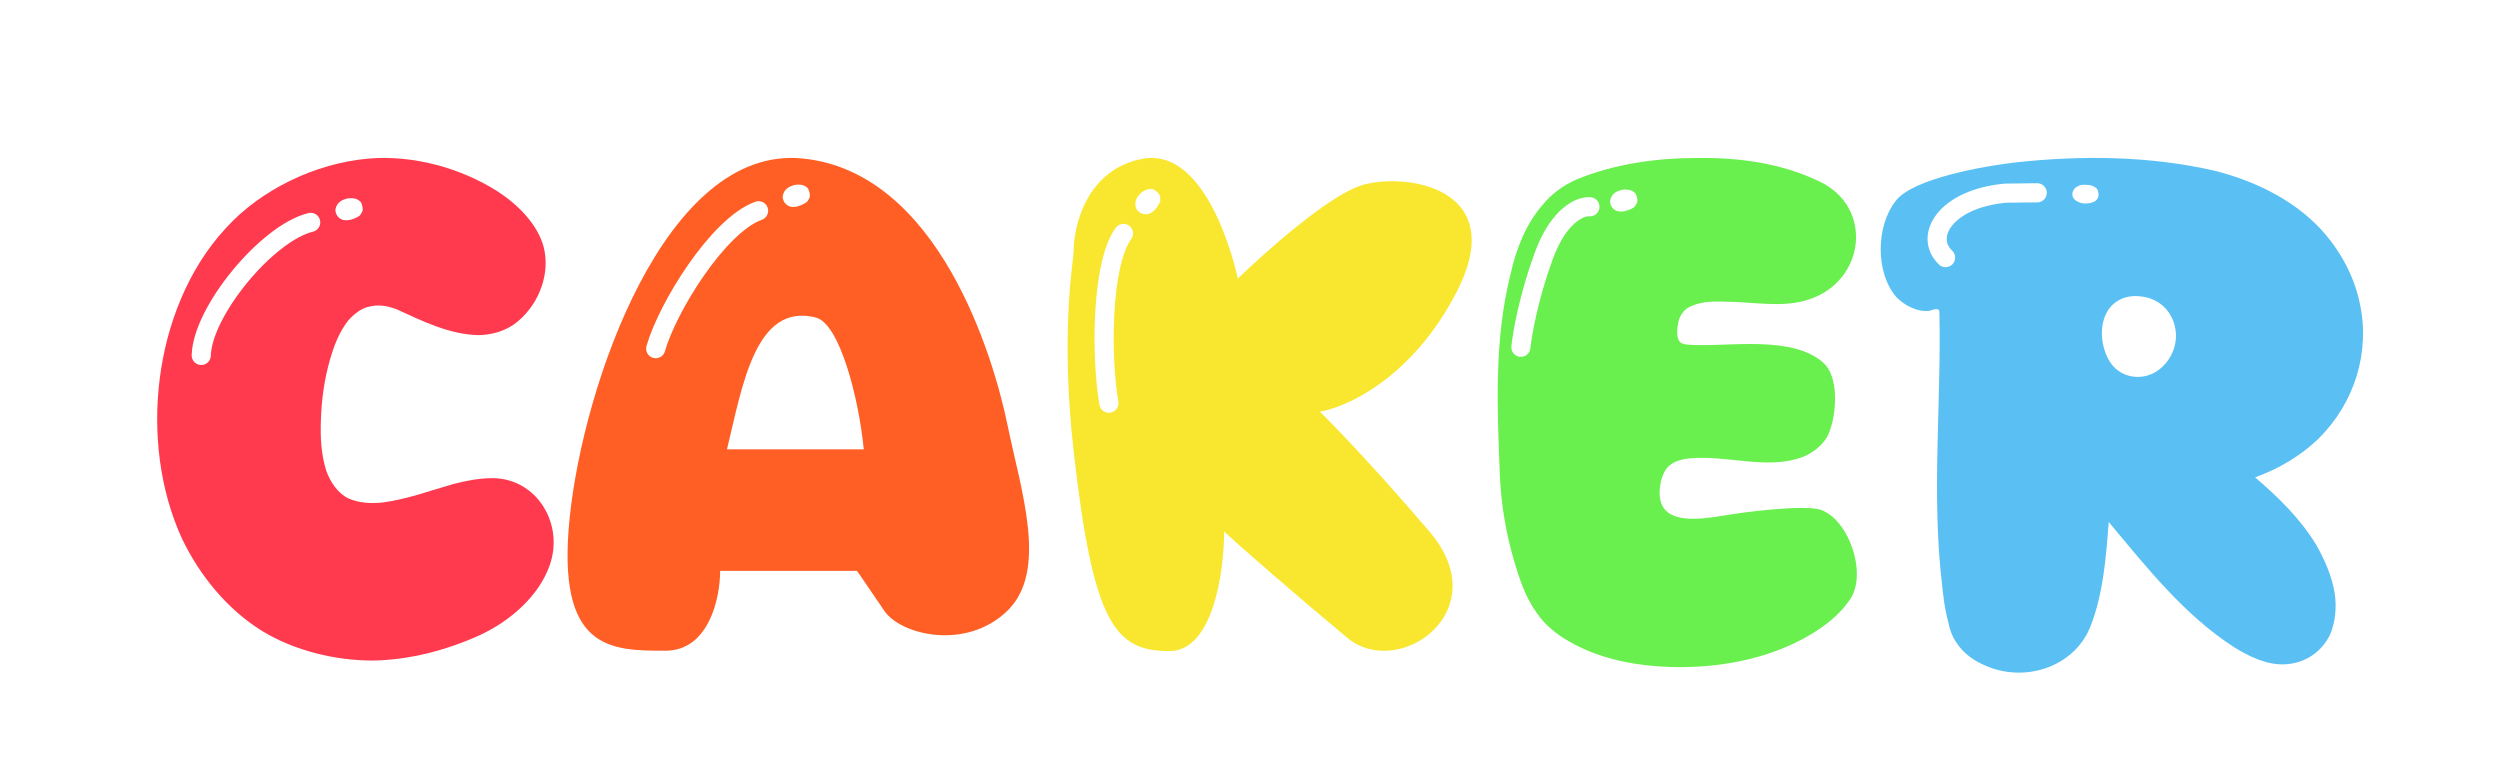 <svg width="102" height="32" viewBox="0 0 102 32" fill="none" xmlns="http://www.w3.org/2000/svg">
<g filter="url(#filter0_ddd_752_19188)">
<path d="M8.211 12.557C8.255 10.767 10.89 7.564 12.676 7.129M26.753 12.28C27.23 10.598 29.302 7.243 30.95 6.654M45.243 14.506C44.921 12.642 44.921 8.843 45.837 7.579M64.868 6.494C64.498 6.458 63.603 6.81 62.986 8.497C62.368 10.183 62.106 11.685 62.052 12.226M79.379 8.566C78.473 7.7 79.379 6.156 81.833 5.936L83.118 5.921M15.213 25.008C13.672 25.008 12.02 24.606 10.699 23.803C9.268 22.92 8.139 21.528 7.423 20.029C6.515 18.047 6.24 15.719 6.515 13.523C6.79 11.301 7.671 9.026 9.213 7.366C10.644 5.787 12.873 4.716 15.02 4.529C16.837 4.368 18.791 4.903 20.305 5.867C21.131 6.402 21.929 7.206 22.177 8.116C22.452 9.16 22.049 10.386 21.131 11.168C20.691 11.542 20.085 11.73 19.507 11.73C18.351 11.703 17.25 11.168 16.204 10.686C15.874 10.552 15.488 10.472 15.13 10.552C14.773 10.605 14.47 10.846 14.222 11.114C13.837 11.596 13.617 12.185 13.451 12.774C13.231 13.55 13.121 14.353 13.094 15.156C13.066 15.852 13.094 16.575 13.314 17.271C13.479 17.726 13.782 18.181 14.222 18.395C14.663 18.583 15.158 18.61 15.626 18.556C16.617 18.422 17.553 18.074 18.489 17.806C19.012 17.673 19.535 17.566 20.085 17.566C21.902 17.566 23.03 19.439 22.425 21.126C21.984 22.384 20.801 23.401 19.59 23.964C18.241 24.579 16.727 24.981 15.213 25.008ZM13.684 6.629C13.684 6.632 13.684 6.634 13.686 6.649C13.688 6.664 13.692 6.691 13.697 6.715C13.702 6.739 13.709 6.76 13.718 6.782C13.727 6.805 13.739 6.829 13.755 6.853C13.772 6.876 13.792 6.899 13.804 6.913C13.825 6.935 13.841 6.946 13.854 6.959C13.867 6.971 13.886 6.98 13.904 6.991C13.933 7.007 13.958 7.016 13.971 7.023C13.976 7.025 14.003 7.029 14.052 7.037L14.054 7.038C14.08 7.042 14.109 7.042 14.135 7.042C14.161 7.042 14.183 7.042 14.208 7.039C14.232 7.037 14.258 7.032 14.296 7.023C14.334 7.013 14.382 6.999 14.43 6.981C14.478 6.963 14.525 6.942 14.563 6.922C14.601 6.902 14.628 6.885 14.643 6.875C14.668 6.86 14.681 6.845 14.691 6.835C14.705 6.821 14.71 6.808 14.722 6.79C14.732 6.775 14.747 6.747 14.755 6.732C14.767 6.711 14.774 6.699 14.781 6.687C14.795 6.663 14.791 6.653 14.794 6.641C14.797 6.63 14.797 6.619 14.799 6.596C14.8 6.586 14.796 6.574 14.796 6.563C14.796 6.552 14.797 6.538 14.795 6.525C14.792 6.506 14.789 6.492 14.783 6.469C14.782 6.464 14.782 6.46 14.775 6.438C14.769 6.416 14.756 6.375 14.747 6.351C14.736 6.318 14.726 6.306 14.716 6.294C14.698 6.273 14.688 6.269 14.678 6.26C14.666 6.25 14.654 6.239 14.622 6.219C14.599 6.204 14.573 6.191 14.555 6.182C14.524 6.166 14.508 6.166 14.486 6.16C14.47 6.156 14.44 6.151 14.415 6.148C14.391 6.145 14.372 6.145 14.357 6.144C14.342 6.143 14.331 6.142 14.308 6.142C14.284 6.142 14.248 6.144 14.227 6.146C14.2 6.147 14.188 6.15 14.153 6.159C14.124 6.167 14.072 6.184 14.043 6.193C14.001 6.206 13.984 6.215 13.966 6.224C13.958 6.228 13.947 6.235 13.93 6.246C13.919 6.253 13.903 6.262 13.884 6.275C13.843 6.305 13.822 6.328 13.818 6.332C13.805 6.345 13.788 6.365 13.78 6.378C13.774 6.388 13.767 6.396 13.76 6.408C13.748 6.43 13.737 6.448 13.734 6.455C13.725 6.474 13.716 6.495 13.711 6.509C13.699 6.546 13.698 6.557 13.695 6.566C13.688 6.586 13.682 6.608 13.684 6.629ZM23.243 19.177C23.801 13.749 27.15 3.979 32.73 4.522C38.311 5.065 40.544 12.663 41.102 15.377C41.66 18.091 42.776 21.347 41.102 22.976C39.428 24.605 36.755 23.974 36.079 22.976C35.022 21.415 34.966 21.35 34.963 21.348H29.382C29.382 22.433 28.935 24.604 27.149 24.604C24.917 24.604 22.685 24.604 23.243 19.177ZM33.288 11.013C30.808 10.376 30.281 13.845 29.661 16.391H35.242C35.035 14.269 34.251 11.26 33.288 11.013ZM31.933 6.107C31.933 6.11 31.933 6.112 31.936 6.127C31.938 6.141 31.943 6.168 31.95 6.192C31.956 6.216 31.963 6.236 31.974 6.258C31.984 6.281 31.997 6.304 32.014 6.327C32.032 6.35 32.053 6.372 32.066 6.385C32.088 6.406 32.104 6.417 32.118 6.428C32.131 6.44 32.151 6.449 32.17 6.458C32.2 6.473 32.224 6.481 32.238 6.487C32.243 6.489 32.27 6.492 32.32 6.498L32.322 6.498C32.348 6.501 32.377 6.5 32.403 6.499C32.429 6.498 32.451 6.496 32.475 6.492C32.5 6.489 32.526 6.483 32.563 6.472C32.6 6.461 32.648 6.445 32.695 6.424C32.742 6.404 32.788 6.381 32.824 6.359C32.861 6.338 32.888 6.319 32.903 6.309C32.926 6.292 32.939 6.277 32.949 6.266C32.962 6.252 32.966 6.239 32.977 6.22C32.986 6.204 32.999 6.176 33.007 6.161C33.018 6.139 33.025 6.127 33.031 6.114C33.044 6.09 33.039 6.08 33.042 6.068C33.044 6.057 33.043 6.046 33.044 6.023C33.045 6.012 33.041 6 33.04 5.99C33.039 5.979 33.039 5.965 33.037 5.952C33.033 5.933 33.03 5.919 33.023 5.896C33.021 5.891 33.02 5.888 33.013 5.866C33.005 5.845 32.991 5.804 32.981 5.78C32.968 5.748 32.957 5.736 32.947 5.725C32.928 5.705 32.918 5.701 32.907 5.692C32.895 5.683 32.882 5.672 32.85 5.654C32.826 5.64 32.799 5.629 32.781 5.62C32.749 5.606 32.733 5.606 32.711 5.602C32.694 5.598 32.664 5.595 32.64 5.593C32.615 5.591 32.596 5.591 32.581 5.591C32.566 5.591 32.555 5.591 32.532 5.592C32.509 5.593 32.472 5.597 32.451 5.599C32.424 5.602 32.413 5.605 32.378 5.616C32.349 5.625 32.298 5.644 32.27 5.655C32.228 5.67 32.212 5.68 32.194 5.689C32.186 5.694 32.176 5.701 32.159 5.713C32.148 5.721 32.133 5.73 32.115 5.744C32.076 5.776 32.055 5.8 32.052 5.804C32.04 5.817 32.023 5.839 32.016 5.851C32.011 5.861 32.004 5.87 31.998 5.882C31.986 5.905 31.977 5.924 31.974 5.931C31.966 5.951 31.958 5.971 31.954 5.985C31.943 6.023 31.943 6.034 31.94 6.043C31.935 6.064 31.93 6.086 31.933 6.107ZM49.944 19.736C49.944 21.364 49.498 24.621 47.712 24.621C45.48 24.621 44.6 23.493 43.805 16.48C43.247 11.556 43.805 8.662 43.805 8.3C43.805 7.214 44.363 4.973 46.596 4.538C49.386 3.996 50.502 9.423 50.502 9.423C51.618 8.338 54.186 6.058 55.525 5.624C57.199 5.081 61.664 5.624 59.432 9.966C57.646 13.44 54.967 14.67 53.851 14.851C53.851 14.851 55.525 16.48 58.316 19.736C61.106 22.993 57.055 25.819 54.967 24.078C52.879 22.338 50.502 20.279 49.944 19.736ZM46.387 6.617C46.389 6.619 46.39 6.621 46.4 6.633C46.41 6.644 46.429 6.664 46.447 6.681C46.465 6.699 46.482 6.712 46.503 6.726C46.523 6.74 46.547 6.753 46.574 6.764C46.601 6.775 46.631 6.783 46.649 6.788C46.679 6.795 46.698 6.796 46.717 6.799C46.734 6.802 46.755 6.8 46.777 6.798C46.81 6.796 46.836 6.79 46.85 6.788C46.856 6.787 46.881 6.777 46.926 6.757L46.928 6.756C46.952 6.745 46.976 6.729 46.998 6.716C47.02 6.702 47.038 6.689 47.056 6.674C47.075 6.658 47.094 6.64 47.12 6.612C47.146 6.584 47.178 6.546 47.208 6.505C47.238 6.464 47.264 6.421 47.284 6.384C47.304 6.347 47.317 6.317 47.324 6.301C47.336 6.275 47.339 6.255 47.341 6.242C47.344 6.223 47.341 6.21 47.34 6.187C47.34 6.17 47.337 6.139 47.335 6.122C47.333 6.098 47.332 6.084 47.331 6.07C47.329 6.043 47.319 6.036 47.315 6.026C47.311 6.015 47.305 6.006 47.294 5.985C47.288 5.976 47.278 5.968 47.272 5.959C47.265 5.95 47.258 5.938 47.249 5.928C47.236 5.914 47.225 5.904 47.207 5.888C47.203 5.885 47.201 5.882 47.183 5.867C47.165 5.852 47.131 5.825 47.11 5.809C47.082 5.789 47.066 5.784 47.051 5.78C47.024 5.772 47.013 5.774 46.999 5.772C46.984 5.77 46.968 5.767 46.93 5.768C46.903 5.768 46.873 5.771 46.853 5.774C46.818 5.777 46.805 5.786 46.784 5.793C46.768 5.798 46.74 5.81 46.718 5.821C46.696 5.832 46.68 5.842 46.667 5.85C46.654 5.857 46.645 5.862 46.626 5.875C46.606 5.888 46.577 5.909 46.56 5.922C46.538 5.938 46.53 5.946 46.507 5.972C46.487 5.995 46.453 6.037 46.434 6.061C46.407 6.094 46.398 6.111 46.388 6.128C46.384 6.136 46.379 6.147 46.371 6.166C46.366 6.178 46.358 6.194 46.35 6.215C46.333 6.262 46.328 6.292 46.327 6.298C46.324 6.315 46.322 6.342 46.322 6.356C46.323 6.368 46.322 6.379 46.323 6.392C46.325 6.418 46.327 6.438 46.329 6.446C46.332 6.467 46.336 6.488 46.34 6.503C46.351 6.54 46.357 6.55 46.359 6.558C46.366 6.579 46.373 6.601 46.387 6.617ZM73.886 23.937C72.097 25.008 69.84 25.383 67.748 25.249C66.454 25.169 65.133 24.874 64.032 24.232C63.509 23.937 63.041 23.563 62.711 23.081C62.243 22.438 61.995 21.689 61.775 20.939C61.444 19.815 61.252 18.664 61.197 17.513C61.087 14.729 60.949 11.918 61.637 9.214C61.857 8.223 62.243 7.233 62.903 6.457C63.261 6.001 63.757 5.627 64.307 5.386C65.849 4.743 67.583 4.502 69.234 4.502C70.941 4.476 72.702 4.716 74.244 5.466C76.446 6.51 76.116 9.535 73.776 10.285C72.702 10.633 71.519 10.365 70.363 10.365C69.867 10.338 69.317 10.365 68.876 10.606C68.656 10.74 68.491 11.007 68.463 11.275C68.408 11.543 68.381 11.998 68.656 12.078C68.849 12.159 69.647 12.132 69.84 12.132C70.886 12.105 71.932 12.025 72.95 12.212C73.501 12.319 74.106 12.533 74.492 12.962C75.042 13.604 74.932 15.13 74.547 15.88C74.326 16.254 73.941 16.549 73.528 16.709C72.29 17.165 70.886 16.763 69.564 16.736C69.069 16.736 68.519 16.736 68.133 17.031C67.775 17.298 67.638 18.075 67.748 18.476C67.968 19.44 69.344 19.253 70.335 19.092C71.051 18.958 73.583 18.637 74.271 18.851C75.207 19.172 75.785 20.564 75.758 21.528C75.758 21.903 75.648 22.331 75.4 22.626C75.014 23.161 74.464 23.589 73.886 23.937ZM65.689 6.265C65.689 6.268 65.689 6.27 65.691 6.285C65.693 6.3 65.696 6.327 65.701 6.351C65.705 6.375 65.711 6.396 65.72 6.419C65.729 6.442 65.741 6.466 65.756 6.49C65.772 6.514 65.792 6.537 65.804 6.551C65.825 6.574 65.84 6.585 65.853 6.598C65.866 6.61 65.884 6.62 65.903 6.631C65.931 6.647 65.956 6.657 65.969 6.663C65.974 6.666 66.001 6.671 66.05 6.679L66.052 6.68C66.078 6.685 66.107 6.685 66.133 6.686C66.159 6.686 66.181 6.686 66.205 6.684C66.23 6.682 66.256 6.678 66.294 6.669C66.332 6.66 66.38 6.647 66.429 6.63C66.477 6.613 66.524 6.592 66.562 6.573C66.601 6.554 66.629 6.537 66.644 6.527C66.669 6.512 66.683 6.498 66.693 6.488C66.707 6.474 66.712 6.462 66.724 6.443C66.734 6.428 66.749 6.401 66.758 6.386C66.771 6.365 66.778 6.353 66.785 6.341C66.799 6.318 66.796 6.307 66.799 6.296C66.802 6.285 66.802 6.274 66.805 6.251C66.806 6.24 66.802 6.228 66.802 6.217C66.802 6.206 66.803 6.193 66.802 6.18C66.799 6.16 66.797 6.146 66.791 6.123C66.79 6.118 66.79 6.115 66.784 6.093C66.777 6.071 66.766 6.029 66.757 6.005C66.747 5.972 66.737 5.959 66.727 5.948C66.709 5.926 66.699 5.922 66.689 5.912C66.678 5.902 66.666 5.891 66.635 5.871C66.612 5.856 66.586 5.842 66.568 5.833C66.537 5.816 66.521 5.816 66.5 5.81C66.483 5.805 66.454 5.8 66.429 5.796C66.404 5.793 66.385 5.792 66.37 5.791C66.355 5.79 66.345 5.789 66.322 5.789C66.298 5.789 66.262 5.79 66.24 5.791C66.213 5.792 66.202 5.794 66.167 5.803C66.137 5.81 66.085 5.826 66.056 5.835C66.013 5.848 65.996 5.856 65.978 5.865C65.97 5.869 65.96 5.875 65.942 5.886C65.93 5.893 65.914 5.901 65.896 5.915C65.854 5.944 65.832 5.966 65.828 5.97C65.816 5.983 65.797 6.003 65.79 6.015C65.784 6.025 65.776 6.033 65.769 6.045C65.756 6.067 65.746 6.085 65.742 6.092C65.733 6.111 65.723 6.131 65.719 6.145C65.706 6.182 65.704 6.193 65.701 6.202C65.694 6.222 65.688 6.244 65.689 6.265ZM85.293 23.609C84.632 25.295 82.54 25.965 80.889 25.162C80.476 24.974 80.091 24.68 79.843 24.305C79.65 24.037 79.54 23.716 79.485 23.422C79.347 22.913 79.292 22.431 79.237 21.922C78.797 18.228 79.21 14.507 79.127 10.786C79.127 10.599 78.907 10.679 78.742 10.732C78.246 10.813 77.696 10.518 77.366 10.17C76.512 9.18 76.54 7.279 77.338 6.262C78.026 5.325 81.054 4.816 82.238 4.682C84.935 4.388 87.743 4.415 90.385 5.03C91.871 5.405 93.358 6.101 94.459 7.172C95.34 8.029 96.028 9.207 96.276 10.411C96.716 12.392 96.083 14.48 94.597 15.953C93.881 16.649 92.973 17.184 92.009 17.532C92.945 18.335 93.853 19.219 94.487 20.263C94.844 20.878 95.147 21.574 95.257 22.27C95.34 22.833 95.285 23.448 95.064 23.957C94.707 24.68 94.019 25.135 93.193 25.162C92.477 25.188 91.761 24.84 91.156 24.466C89.119 23.154 87.578 21.2 86.036 19.352C85.926 20.798 85.816 22.27 85.293 23.609ZM86.009 12.687C86.421 13.517 87.495 13.677 88.183 13.062C89.284 12.071 88.789 10.251 87.275 10.143C86.724 10.09 86.229 10.331 85.981 10.759C85.651 11.321 85.706 12.098 86.009 12.687ZM84.938 6.346C84.941 6.346 84.944 6.347 84.962 6.349C84.98 6.351 85.013 6.355 85.043 6.357C85.073 6.359 85.1 6.36 85.13 6.359C85.159 6.358 85.192 6.356 85.225 6.351C85.259 6.345 85.293 6.338 85.313 6.333C85.347 6.324 85.366 6.317 85.385 6.311C85.403 6.305 85.422 6.295 85.441 6.286C85.47 6.271 85.49 6.257 85.501 6.25C85.506 6.247 85.521 6.231 85.548 6.201L85.549 6.2C85.564 6.184 85.574 6.165 85.583 6.148C85.593 6.132 85.6 6.117 85.606 6.101C85.612 6.084 85.616 6.066 85.618 6.04C85.621 6.013 85.621 5.979 85.618 5.944C85.614 5.909 85.605 5.874 85.596 5.845C85.586 5.816 85.575 5.794 85.569 5.782C85.56 5.763 85.548 5.751 85.54 5.742C85.528 5.73 85.515 5.724 85.498 5.712C85.483 5.702 85.457 5.687 85.442 5.678C85.421 5.665 85.41 5.658 85.398 5.65C85.376 5.636 85.362 5.636 85.35 5.632C85.338 5.628 85.325 5.625 85.299 5.619C85.287 5.615 85.271 5.615 85.258 5.613C85.245 5.61 85.229 5.607 85.214 5.605C85.19 5.603 85.173 5.601 85.144 5.6C85.137 5.6 85.133 5.599 85.105 5.598C85.077 5.597 85.024 5.596 84.992 5.596C84.95 5.596 84.932 5.6 84.915 5.604C84.884 5.611 84.875 5.616 84.861 5.621C84.845 5.626 84.828 5.631 84.793 5.647C84.768 5.659 84.743 5.673 84.726 5.682C84.696 5.699 84.69 5.709 84.676 5.721C84.665 5.731 84.648 5.749 84.636 5.765C84.624 5.78 84.617 5.792 84.61 5.802C84.604 5.811 84.599 5.817 84.591 5.833C84.583 5.848 84.572 5.872 84.566 5.886C84.558 5.904 84.557 5.912 84.555 5.936C84.554 5.957 84.555 5.994 84.555 6.015C84.556 6.045 84.56 6.059 84.564 6.072C84.566 6.078 84.57 6.087 84.577 6.101C84.582 6.109 84.586 6.121 84.595 6.136C84.616 6.17 84.634 6.189 84.638 6.192C84.648 6.203 84.666 6.219 84.678 6.227C84.687 6.233 84.694 6.239 84.706 6.246C84.728 6.26 84.745 6.271 84.752 6.274C84.772 6.284 84.792 6.295 84.807 6.301C84.846 6.317 84.858 6.321 84.868 6.324C84.889 6.334 84.912 6.341 84.936 6.345L84.938 6.346Z" stroke="white" stroke-width="3.349" stroke-linecap="round"/>
<path d="M73.384 14.271C73.831 13.402 75.652 10.213 76.175 9.386H81.755V18.613C81.755 19.155 75.058 21.869 73.384 21.869C71.71 21.869 72.826 15.356 73.384 14.271Z" fill="white"/>
<path d="M34.317 14.812L32.643 11.555L31.128 15.485L34.317 14.812Z" fill="white"/>
<path d="M61.664 11.555L54.967 15.897L60.548 20.239C60.548 20.239 62.222 18.249 62.78 16.983L61.664 11.555Z" fill="white"/>
<path d="M15.213 25.007C13.672 25.007 12.02 24.606 10.699 23.803C9.268 22.919 8.139 21.527 7.423 20.028C6.515 18.047 6.24 15.718 6.515 13.523C6.79 11.301 7.671 9.026 9.213 7.366C10.644 5.786 12.873 4.716 15.02 4.528C16.837 4.368 18.791 4.903 20.305 5.867C21.131 6.402 21.929 7.205 22.177 8.115C22.452 9.159 22.049 10.386 21.131 11.167C20.691 11.542 20.085 11.729 19.507 11.729C18.351 11.703 17.25 11.167 16.204 10.685C15.874 10.552 15.488 10.471 15.13 10.552C14.773 10.605 14.47 10.846 14.222 11.114C13.837 11.596 13.617 12.184 13.451 12.773C13.231 13.55 13.121 14.353 13.094 15.156C13.066 15.852 13.094 16.575 13.314 17.271C13.479 17.726 13.782 18.181 14.222 18.395C14.663 18.583 15.158 18.609 15.626 18.556C16.617 18.422 17.553 18.074 18.489 17.806C19.012 17.672 19.535 17.565 20.085 17.565C21.902 17.565 23.03 19.439 22.425 21.126C21.984 22.384 20.801 23.401 19.59 23.963C18.241 24.579 16.727 24.981 15.213 25.007Z" fill="#FF3A4E"/>
<path d="M13.686 6.65C13.684 6.635 13.684 6.632 13.684 6.63C13.682 6.608 13.688 6.587 13.695 6.567L13.695 6.566C13.697 6.557 13.699 6.546 13.711 6.509C13.716 6.495 13.725 6.475 13.734 6.456C13.737 6.448 13.747 6.431 13.76 6.408C13.767 6.396 13.774 6.388 13.78 6.378C13.787 6.366 13.805 6.345 13.818 6.332C13.822 6.328 13.843 6.306 13.884 6.276C13.902 6.262 13.918 6.254 13.929 6.247C13.947 6.235 13.957 6.228 13.966 6.224C13.984 6.216 14.001 6.207 14.043 6.193C14.072 6.184 14.124 6.167 14.153 6.159C14.188 6.15 14.199 6.148 14.226 6.146C14.248 6.145 14.284 6.143 14.308 6.143C14.331 6.142 14.341 6.144 14.356 6.144C14.371 6.145 14.39 6.145 14.415 6.148C14.44 6.151 14.47 6.156 14.486 6.161C14.508 6.166 14.524 6.166 14.555 6.182C14.573 6.191 14.599 6.204 14.622 6.219C14.654 6.239 14.666 6.25 14.677 6.26C14.688 6.269 14.697 6.273 14.716 6.295C14.726 6.306 14.736 6.319 14.747 6.351C14.756 6.376 14.768 6.417 14.775 6.439C14.781 6.461 14.781 6.464 14.783 6.469C14.789 6.492 14.792 6.506 14.795 6.525C14.796 6.538 14.796 6.552 14.796 6.563C14.796 6.574 14.8 6.586 14.799 6.597C14.796 6.62 14.796 6.631 14.794 6.642C14.791 6.653 14.795 6.664 14.781 6.687C14.774 6.699 14.767 6.711 14.755 6.733C14.746 6.748 14.732 6.775 14.722 6.79C14.71 6.809 14.705 6.821 14.691 6.835C14.681 6.845 14.668 6.86 14.643 6.875C14.628 6.885 14.6 6.902 14.562 6.922C14.525 6.942 14.478 6.964 14.43 6.982C14.382 7 14.333 7.014 14.296 7.023C14.258 7.032 14.232 7.037 14.207 7.04C14.183 7.042 14.161 7.043 14.135 7.043C14.109 7.042 14.08 7.042 14.054 7.038L14.052 7.038C14.002 7.03 13.976 7.025 13.971 7.023C13.957 7.017 13.933 7.007 13.904 6.991C13.885 6.981 13.866 6.971 13.854 6.959C13.84 6.947 13.825 6.936 13.804 6.913C13.792 6.9 13.771 6.877 13.755 6.853C13.739 6.829 13.727 6.805 13.718 6.783C13.708 6.76 13.702 6.739 13.697 6.715C13.692 6.691 13.688 6.664 13.686 6.65Z" fill="white"/>
<path d="M8.211 12.557C8.255 10.767 10.89 7.563 12.676 7.129" stroke="white" stroke-width="0.781" stroke-linecap="round"/>
<path d="M23.243 19.177C23.801 13.749 27.15 3.979 32.73 4.521C38.311 5.064 40.544 12.663 41.102 15.377C41.66 18.091 42.776 21.347 41.102 22.976C39.427 24.604 36.754 23.974 36.079 22.976C34.994 21.372 34.964 21.348 34.963 21.348H29.382C29.382 22.433 28.935 24.605 27.149 24.605C24.917 24.605 22.685 24.604 23.243 19.177ZM33.289 11.012C30.809 10.376 30.281 13.844 29.661 16.39H35.242C35.035 14.268 34.252 11.259 33.289 11.012Z" fill="#FF5F25"/>
<path d="M31.936 6.125C31.933 6.11 31.933 6.108 31.933 6.105C31.93 6.084 31.935 6.062 31.941 6.042L31.941 6.041C31.943 6.032 31.944 6.021 31.954 5.984C31.958 5.969 31.966 5.949 31.974 5.929C31.977 5.922 31.986 5.904 31.998 5.88C32.004 5.868 32.011 5.86 32.016 5.85C32.023 5.837 32.04 5.815 32.052 5.802C32.056 5.798 32.076 5.775 32.115 5.743C32.133 5.728 32.149 5.719 32.159 5.711C32.177 5.699 32.187 5.692 32.194 5.688C32.212 5.678 32.229 5.668 32.27 5.653C32.299 5.642 32.35 5.623 32.379 5.614C32.413 5.603 32.424 5.6 32.451 5.597C32.473 5.595 32.509 5.592 32.532 5.59C32.556 5.589 32.566 5.59 32.581 5.59C32.596 5.59 32.615 5.589 32.64 5.591C32.665 5.593 32.695 5.596 32.712 5.6C32.733 5.605 32.749 5.604 32.781 5.618C32.799 5.627 32.826 5.639 32.85 5.652C32.883 5.671 32.895 5.681 32.907 5.69C32.918 5.699 32.928 5.703 32.947 5.723C32.958 5.734 32.968 5.746 32.981 5.778C32.991 5.803 33.006 5.843 33.013 5.865C33.021 5.886 33.021 5.889 33.023 5.895C33.03 5.917 33.033 5.931 33.037 5.95C33.04 5.963 33.039 5.977 33.04 5.988C33.041 5.999 33.045 6.011 33.045 6.021C33.044 6.044 33.044 6.055 33.042 6.067C33.04 6.078 33.044 6.088 33.032 6.112C33.025 6.125 33.019 6.137 33.007 6.159C33 6.174 32.986 6.202 32.977 6.218C32.966 6.237 32.962 6.25 32.949 6.265C32.94 6.275 32.927 6.29 32.903 6.307C32.888 6.317 32.861 6.336 32.825 6.357C32.788 6.379 32.742 6.402 32.695 6.423C32.648 6.443 32.6 6.459 32.563 6.47C32.526 6.481 32.5 6.487 32.476 6.491C32.451 6.494 32.429 6.496 32.403 6.497C32.377 6.498 32.349 6.499 32.322 6.496L32.32 6.496C32.27 6.49 32.243 6.487 32.238 6.485C32.225 6.479 32.2 6.471 32.17 6.456C32.151 6.447 32.132 6.438 32.118 6.427C32.104 6.415 32.088 6.405 32.066 6.383C32.053 6.37 32.032 6.348 32.015 6.325C31.997 6.302 31.984 6.279 31.974 6.257C31.963 6.235 31.956 6.214 31.95 6.19C31.944 6.166 31.939 6.14 31.936 6.125Z" fill="white"/>
<path d="M26.753 12.281C27.23 10.599 29.302 7.244 30.95 6.655" stroke="white" stroke-width="0.781" stroke-linecap="round"/>
<path d="M47.712 24.621C49.498 24.621 49.945 21.364 49.945 19.736C50.503 20.279 52.88 22.338 54.968 24.078C57.055 25.819 61.106 22.993 58.316 19.736C55.526 16.479 53.851 14.851 53.851 14.851C54.968 14.67 57.646 13.44 59.432 9.966C61.665 5.624 57.2 5.081 55.526 5.624C54.186 6.058 51.619 8.338 50.503 9.423C50.503 9.423 49.387 3.995 46.596 4.538C44.364 4.972 43.806 7.214 43.806 8.299C43.806 8.661 43.248 11.556 43.806 16.479C44.601 23.493 45.48 24.621 47.712 24.621Z" fill="#F8E72E"/>
<path d="M46.4 6.633C46.39 6.622 46.388 6.62 46.387 6.618C46.373 6.601 46.366 6.58 46.359 6.559L46.359 6.559C46.356 6.55 46.351 6.54 46.34 6.503C46.336 6.489 46.332 6.467 46.328 6.446C46.327 6.438 46.325 6.418 46.323 6.392C46.322 6.379 46.323 6.368 46.322 6.357C46.321 6.343 46.324 6.316 46.327 6.298C46.328 6.293 46.333 6.262 46.35 6.215C46.357 6.194 46.366 6.178 46.371 6.166C46.379 6.148 46.384 6.136 46.388 6.128C46.398 6.111 46.407 6.095 46.434 6.061C46.453 6.037 46.487 5.995 46.507 5.973C46.53 5.946 46.538 5.938 46.56 5.922C46.577 5.909 46.606 5.888 46.625 5.875C46.645 5.862 46.654 5.858 46.667 5.85C46.68 5.843 46.696 5.832 46.718 5.821C46.74 5.811 46.767 5.799 46.784 5.793C46.805 5.786 46.818 5.777 46.853 5.774C46.873 5.772 46.903 5.768 46.93 5.768C46.968 5.767 46.984 5.77 46.999 5.772C47.013 5.774 47.024 5.772 47.051 5.78C47.066 5.784 47.082 5.789 47.11 5.81C47.131 5.826 47.165 5.853 47.183 5.868C47.201 5.882 47.203 5.885 47.207 5.888C47.225 5.904 47.236 5.914 47.249 5.929C47.258 5.938 47.265 5.95 47.272 5.959C47.278 5.968 47.288 5.976 47.293 5.986C47.304 6.006 47.311 6.015 47.315 6.026C47.319 6.037 47.328 6.043 47.331 6.07C47.331 6.084 47.332 6.098 47.335 6.123C47.336 6.139 47.34 6.17 47.34 6.188C47.341 6.21 47.344 6.223 47.341 6.242C47.338 6.256 47.336 6.275 47.324 6.301C47.317 6.318 47.304 6.347 47.284 6.384C47.264 6.421 47.237 6.464 47.208 6.505C47.178 6.546 47.146 6.584 47.12 6.612C47.094 6.641 47.075 6.659 47.056 6.674C47.037 6.689 47.019 6.702 46.998 6.716C46.976 6.73 46.952 6.745 46.928 6.756L46.926 6.757C46.88 6.777 46.856 6.788 46.85 6.789C46.836 6.791 46.81 6.796 46.777 6.798C46.755 6.8 46.734 6.802 46.717 6.799C46.698 6.796 46.679 6.795 46.649 6.788C46.631 6.783 46.601 6.775 46.574 6.764C46.547 6.754 46.523 6.74 46.502 6.727C46.482 6.713 46.465 6.699 46.447 6.682C46.428 6.664 46.41 6.644 46.4 6.633Z" fill="white"/>
<path d="M45.243 14.507C44.921 12.643 44.921 8.843 45.837 7.58" stroke="white" stroke-width="0.781" stroke-linecap="round"/>
<path d="M73.886 23.937C72.097 25.008 69.84 25.383 67.748 25.249C66.455 25.169 65.133 24.874 64.032 24.232C63.509 23.937 63.041 23.562 62.711 23.081C62.243 22.438 61.995 21.688 61.775 20.939C61.445 19.814 61.252 18.663 61.197 17.512C61.087 14.728 60.95 11.917 61.638 9.214C61.858 8.223 62.243 7.233 62.904 6.456C63.262 6.001 63.757 5.626 64.308 5.385C65.849 4.743 67.583 4.502 69.235 4.502C70.941 4.475 72.703 4.716 74.244 5.466C76.446 6.51 76.116 9.535 73.776 10.284C72.703 10.632 71.519 10.365 70.363 10.365C69.868 10.338 69.317 10.365 68.877 10.606C68.657 10.739 68.492 11.007 68.464 11.275C68.409 11.543 68.381 11.998 68.657 12.078C68.849 12.158 69.647 12.132 69.84 12.132C70.886 12.105 71.932 12.024 72.951 12.212C73.501 12.319 74.107 12.533 74.492 12.961C75.043 13.604 74.932 15.13 74.547 15.879C74.327 16.254 73.942 16.549 73.529 16.709C72.29 17.164 70.886 16.763 69.565 16.736C69.07 16.736 68.519 16.736 68.134 17.03C67.776 17.298 67.638 18.075 67.748 18.476C67.969 19.44 69.345 19.252 70.336 19.092C71.051 18.958 73.584 18.637 74.272 18.851C75.208 19.172 75.786 20.564 75.758 21.528C75.758 21.903 75.648 22.331 75.4 22.625C75.015 23.161 74.465 23.589 73.886 23.937Z" fill="#69EF4E"/>
<path d="M65.691 6.286C65.69 6.271 65.69 6.269 65.69 6.266C65.688 6.245 65.694 6.223 65.701 6.203L65.702 6.203C65.704 6.194 65.706 6.183 65.719 6.146C65.724 6.132 65.733 6.112 65.742 6.093C65.746 6.086 65.757 6.068 65.77 6.046C65.777 6.034 65.784 6.026 65.79 6.016C65.798 6.004 65.816 5.984 65.828 5.971C65.832 5.967 65.855 5.945 65.896 5.916C65.915 5.902 65.931 5.894 65.942 5.887C65.96 5.876 65.97 5.869 65.978 5.866C65.996 5.857 66.014 5.849 66.056 5.836C66.085 5.827 66.138 5.811 66.167 5.804C66.202 5.795 66.213 5.793 66.241 5.792C66.262 5.791 66.299 5.79 66.322 5.79C66.345 5.79 66.356 5.791 66.371 5.792C66.385 5.793 66.405 5.794 66.429 5.797C66.454 5.801 66.484 5.806 66.5 5.811C66.522 5.817 66.537 5.817 66.568 5.834C66.586 5.843 66.612 5.857 66.635 5.871C66.666 5.892 66.678 5.903 66.689 5.913C66.7 5.922 66.709 5.927 66.727 5.949C66.737 5.96 66.747 5.973 66.757 6.006C66.766 6.03 66.778 6.072 66.784 6.094C66.79 6.116 66.79 6.119 66.791 6.124C66.797 6.147 66.799 6.161 66.802 6.181C66.804 6.194 66.802 6.207 66.802 6.218C66.803 6.229 66.806 6.241 66.805 6.252C66.802 6.275 66.802 6.286 66.799 6.297C66.796 6.308 66.8 6.319 66.785 6.342C66.778 6.354 66.771 6.366 66.758 6.387C66.75 6.402 66.734 6.429 66.725 6.444C66.712 6.463 66.707 6.475 66.693 6.489C66.683 6.499 66.669 6.513 66.644 6.528C66.629 6.537 66.601 6.554 66.563 6.574C66.525 6.593 66.478 6.614 66.429 6.631C66.381 6.648 66.332 6.661 66.294 6.67C66.256 6.679 66.23 6.683 66.206 6.685C66.181 6.687 66.159 6.687 66.133 6.687C66.107 6.686 66.078 6.686 66.052 6.681L66.05 6.68C66.001 6.671 65.974 6.667 65.969 6.664C65.956 6.658 65.932 6.648 65.903 6.631C65.885 6.621 65.866 6.611 65.853 6.599C65.84 6.586 65.825 6.575 65.804 6.552C65.792 6.538 65.772 6.515 65.757 6.491C65.741 6.467 65.729 6.443 65.72 6.42C65.712 6.397 65.706 6.376 65.701 6.352C65.696 6.328 65.693 6.301 65.691 6.286Z" fill="white"/>
<path d="M64.868 6.492C64.498 6.457 63.603 6.809 62.986 8.495C62.368 10.182 62.106 11.684 62.052 12.224" stroke="white" stroke-width="0.781" stroke-linecap="round"/>
<path d="M85.293 23.609C84.632 25.295 82.54 25.964 80.889 25.161C80.476 24.974 80.091 24.679 79.843 24.305C79.65 24.037 79.54 23.716 79.485 23.421C79.347 22.913 79.292 22.431 79.237 21.922C78.797 18.228 79.21 14.507 79.127 10.786C79.127 10.598 78.907 10.679 78.742 10.732C78.246 10.812 77.696 10.518 77.365 10.17C76.512 9.179 76.54 7.279 77.338 6.262C78.026 5.325 81.054 4.816 82.237 4.682C84.935 4.388 87.743 4.414 90.385 5.03C91.871 5.405 93.358 6.101 94.459 7.172C95.34 8.028 96.028 9.206 96.275 10.411C96.716 12.392 96.083 14.48 94.597 15.952C93.881 16.648 92.972 17.184 92.009 17.532C92.945 18.335 93.853 19.218 94.486 20.262C94.844 20.878 95.147 21.574 95.257 22.27C95.34 22.832 95.285 23.448 95.064 23.957C94.707 24.679 94.018 25.134 93.193 25.161C92.477 25.188 91.761 24.84 91.156 24.465C89.119 23.154 87.578 21.199 86.036 19.352C85.926 20.798 85.816 22.27 85.293 23.609ZM86.008 12.686C86.421 13.516 87.495 13.677 88.183 13.061C89.284 12.071 88.789 10.25 87.275 10.143C86.724 10.09 86.229 10.331 85.981 10.759C85.651 11.321 85.706 12.097 86.008 12.686Z" fill="#5AC0F3"/>
<path d="M84.962 6.348C84.944 6.346 84.941 6.345 84.938 6.345L84.935 6.344C84.912 6.34 84.889 6.332 84.867 6.323C84.858 6.319 84.845 6.316 84.806 6.3C84.791 6.294 84.771 6.283 84.752 6.273C84.745 6.269 84.727 6.259 84.705 6.245C84.694 6.238 84.687 6.232 84.677 6.226C84.666 6.218 84.647 6.202 84.637 6.191C84.634 6.187 84.615 6.168 84.595 6.135C84.585 6.12 84.581 6.108 84.577 6.099C84.57 6.085 84.565 6.077 84.564 6.071C84.56 6.057 84.556 6.044 84.555 6.014C84.555 5.993 84.553 5.956 84.555 5.935C84.556 5.911 84.558 5.903 84.565 5.885C84.571 5.87 84.582 5.847 84.591 5.831C84.599 5.816 84.604 5.81 84.61 5.8C84.616 5.791 84.623 5.779 84.636 5.763C84.648 5.748 84.664 5.73 84.675 5.72C84.69 5.708 84.695 5.697 84.725 5.681C84.743 5.671 84.767 5.657 84.793 5.646C84.827 5.63 84.845 5.625 84.86 5.619C84.874 5.615 84.883 5.609 84.915 5.602C84.932 5.599 84.95 5.595 84.992 5.595C85.024 5.595 85.076 5.596 85.105 5.597C85.133 5.598 85.136 5.598 85.143 5.599C85.172 5.6 85.19 5.601 85.213 5.604C85.229 5.605 85.245 5.609 85.258 5.612C85.271 5.614 85.286 5.614 85.298 5.617C85.324 5.624 85.337 5.626 85.349 5.631C85.361 5.635 85.375 5.635 85.398 5.649C85.409 5.657 85.421 5.664 85.442 5.677C85.456 5.685 85.483 5.701 85.497 5.711C85.515 5.723 85.528 5.729 85.539 5.741C85.547 5.75 85.56 5.762 85.569 5.781C85.575 5.793 85.585 5.815 85.595 5.844C85.605 5.873 85.613 5.908 85.617 5.943C85.621 5.978 85.62 6.012 85.618 6.039C85.615 6.065 85.611 6.083 85.605 6.1C85.6 6.116 85.592 6.13 85.583 6.147C85.573 6.164 85.563 6.182 85.549 6.198L85.547 6.2C85.52 6.23 85.506 6.246 85.501 6.249C85.489 6.256 85.469 6.27 85.44 6.284C85.421 6.294 85.403 6.304 85.385 6.31C85.365 6.316 85.347 6.323 85.313 6.332C85.293 6.336 85.259 6.344 85.225 6.349C85.191 6.354 85.159 6.357 85.129 6.358C85.099 6.359 85.073 6.358 85.043 6.356C85.013 6.354 84.98 6.35 84.962 6.348Z" fill="white"/>
<path d="M79.379 8.566C78.473 7.7 79.379 6.157 81.832 5.937L83.118 5.922" stroke="white" stroke-width="0.781" stroke-linecap="round"/>
</g>
<defs>
<filter id="filter0_ddd_752_19188" x="0.963" y="-0.007" width="100.9" height="31.896" filterUnits="userSpaceOnUse" color-interpolation-filters="sRGB">
<feFlood flood-opacity="0" result="BackgroundImageFix"/>
<feColorMatrix in="SourceAlpha" type="matrix" values="0 0 0 0 0 0 0 0 0 0 0 0 0 0 0 0 0 0 127 0" result="hardAlpha"/>
<feOffset/>
<feGaussianBlur stdDeviation="0.472"/>
<feComposite in2="hardAlpha" operator="out"/>
<feColorMatrix type="matrix" values="0 0 0 0 0 0 0 0 0 0 0 0 0 0 0 0 0 0 0.08 0"/>
<feBlend mode="normal" in2="BackgroundImageFix" result="effect1_dropShadow_752_19188"/>
<feColorMatrix in="SourceAlpha" type="matrix" values="0 0 0 0 0 0 0 0 0 0 0 0 0 0 0 0 0 0 127 0" result="hardAlpha"/>
<feOffset dy="0.944"/>
<feGaussianBlur stdDeviation="1.888"/>
<feComposite in2="hardAlpha" operator="out"/>
<feColorMatrix type="matrix" values="0 0 0 0 0 0 0 0 0 0 0 0 0 0 0 0 0 0 0.08 0"/>
<feBlend mode="normal" in2="effect1_dropShadow_752_19188" result="effect2_dropShadow_752_19188"/>
<feColorMatrix in="SourceAlpha" type="matrix" values="0 0 0 0 0 0 0 0 0 0 0 0 0 0 0 0 0 0 127 0" result="hardAlpha"/>
<feOffset dy="1"/>
<feGaussianBlur stdDeviation="1"/>
<feComposite in2="hardAlpha" operator="out"/>
<feColorMatrix type="matrix" values="0 0 0 0 0 0 0 0 0 0 0 0 0 0 0 0 0 0 0.12 0"/>
<feBlend mode="normal" in2="effect2_dropShadow_752_19188" result="effect3_dropShadow_752_19188"/>
<feBlend mode="normal" in="SourceGraphic" in2="effect3_dropShadow_752_19188" result="shape"/>
</filter>
</defs>
</svg>
